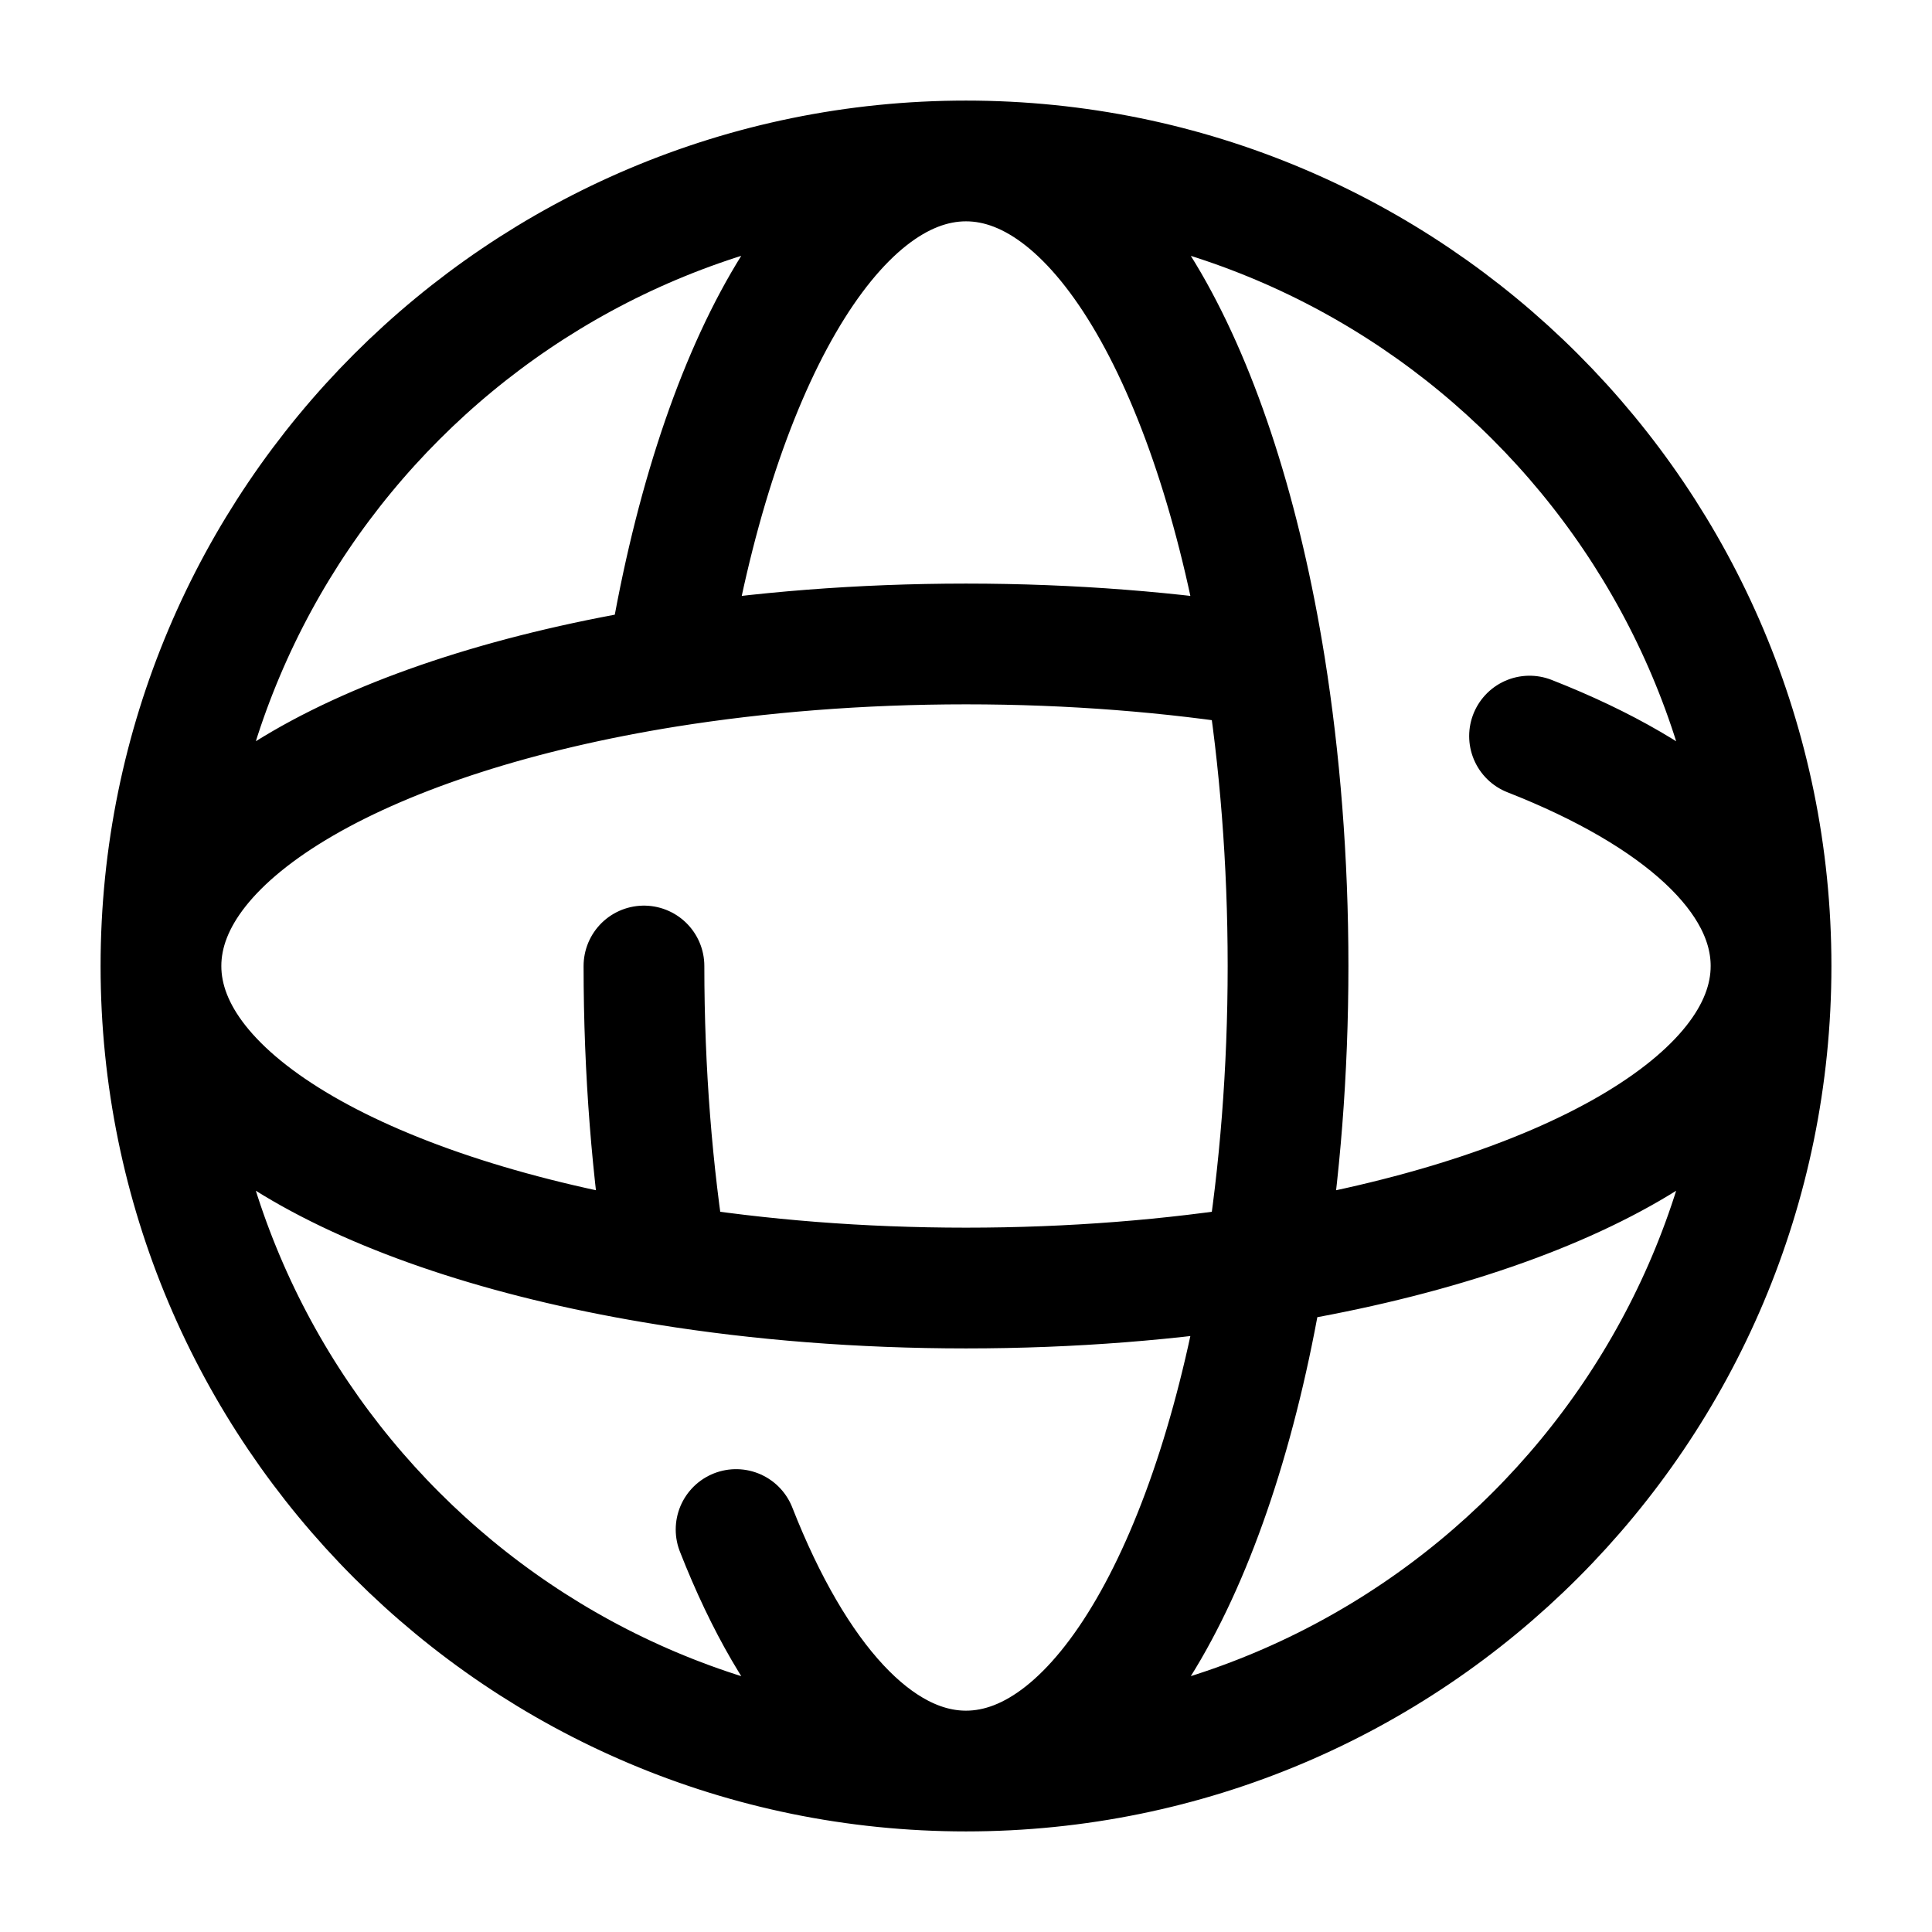<svg width="16" height="16" viewBox="0 0 16 16" fill="none" xmlns="http://www.w3.org/2000/svg">
<g clip-path="url(#clip0_9220_65333)">
<path d="M14.667 8C14.667 11.682 11.682 14.667 8 14.667M14.667 8C14.667 4.318 11.682 1.333 8 1.333M14.667 8C14.667 9.123 12.932 10.083 10.477 10.476M14.667 8C14.667 7.254 13.901 6.58 12.667 6.096M8 14.667C4.318 14.667 1.333 11.682 1.333 8M8 14.667C9.123 14.667 10.084 12.932 10.477 10.476M8 14.667C7.254 14.667 6.58 13.901 6.096 12.667M1.333 8C1.333 4.318 4.318 1.333 8 1.333M1.333 8C1.333 9.123 3.068 10.083 5.524 10.476M1.333 8C1.333 6.877 3.068 5.917 5.524 5.523M8 1.333C9.123 1.333 10.084 3.068 10.477 5.523M8 1.333C6.877 1.333 5.917 3.068 5.524 5.523M10.477 5.523C9.711 5.401 8.875 5.333 8 5.333C7.125 5.333 6.289 5.401 5.524 5.523M10.477 5.523C10.599 6.289 10.667 7.125 10.667 8C10.667 8.875 10.599 9.711 10.477 10.476M10.477 10.476C9.711 10.599 8.875 10.667 8 10.667C7.125 10.667 6.289 10.599 5.524 10.476M5.524 10.476C5.401 9.711 5.333 8.875 5.333 8" stroke="black" stroke-linecap="round" stroke-linejoin="round"/>
</g>
<defs>
<clipPath id="clip0_9220_65333">
<rect width="16" height="16" fill="black"/>
</clipPath>
</defs>
</svg>
